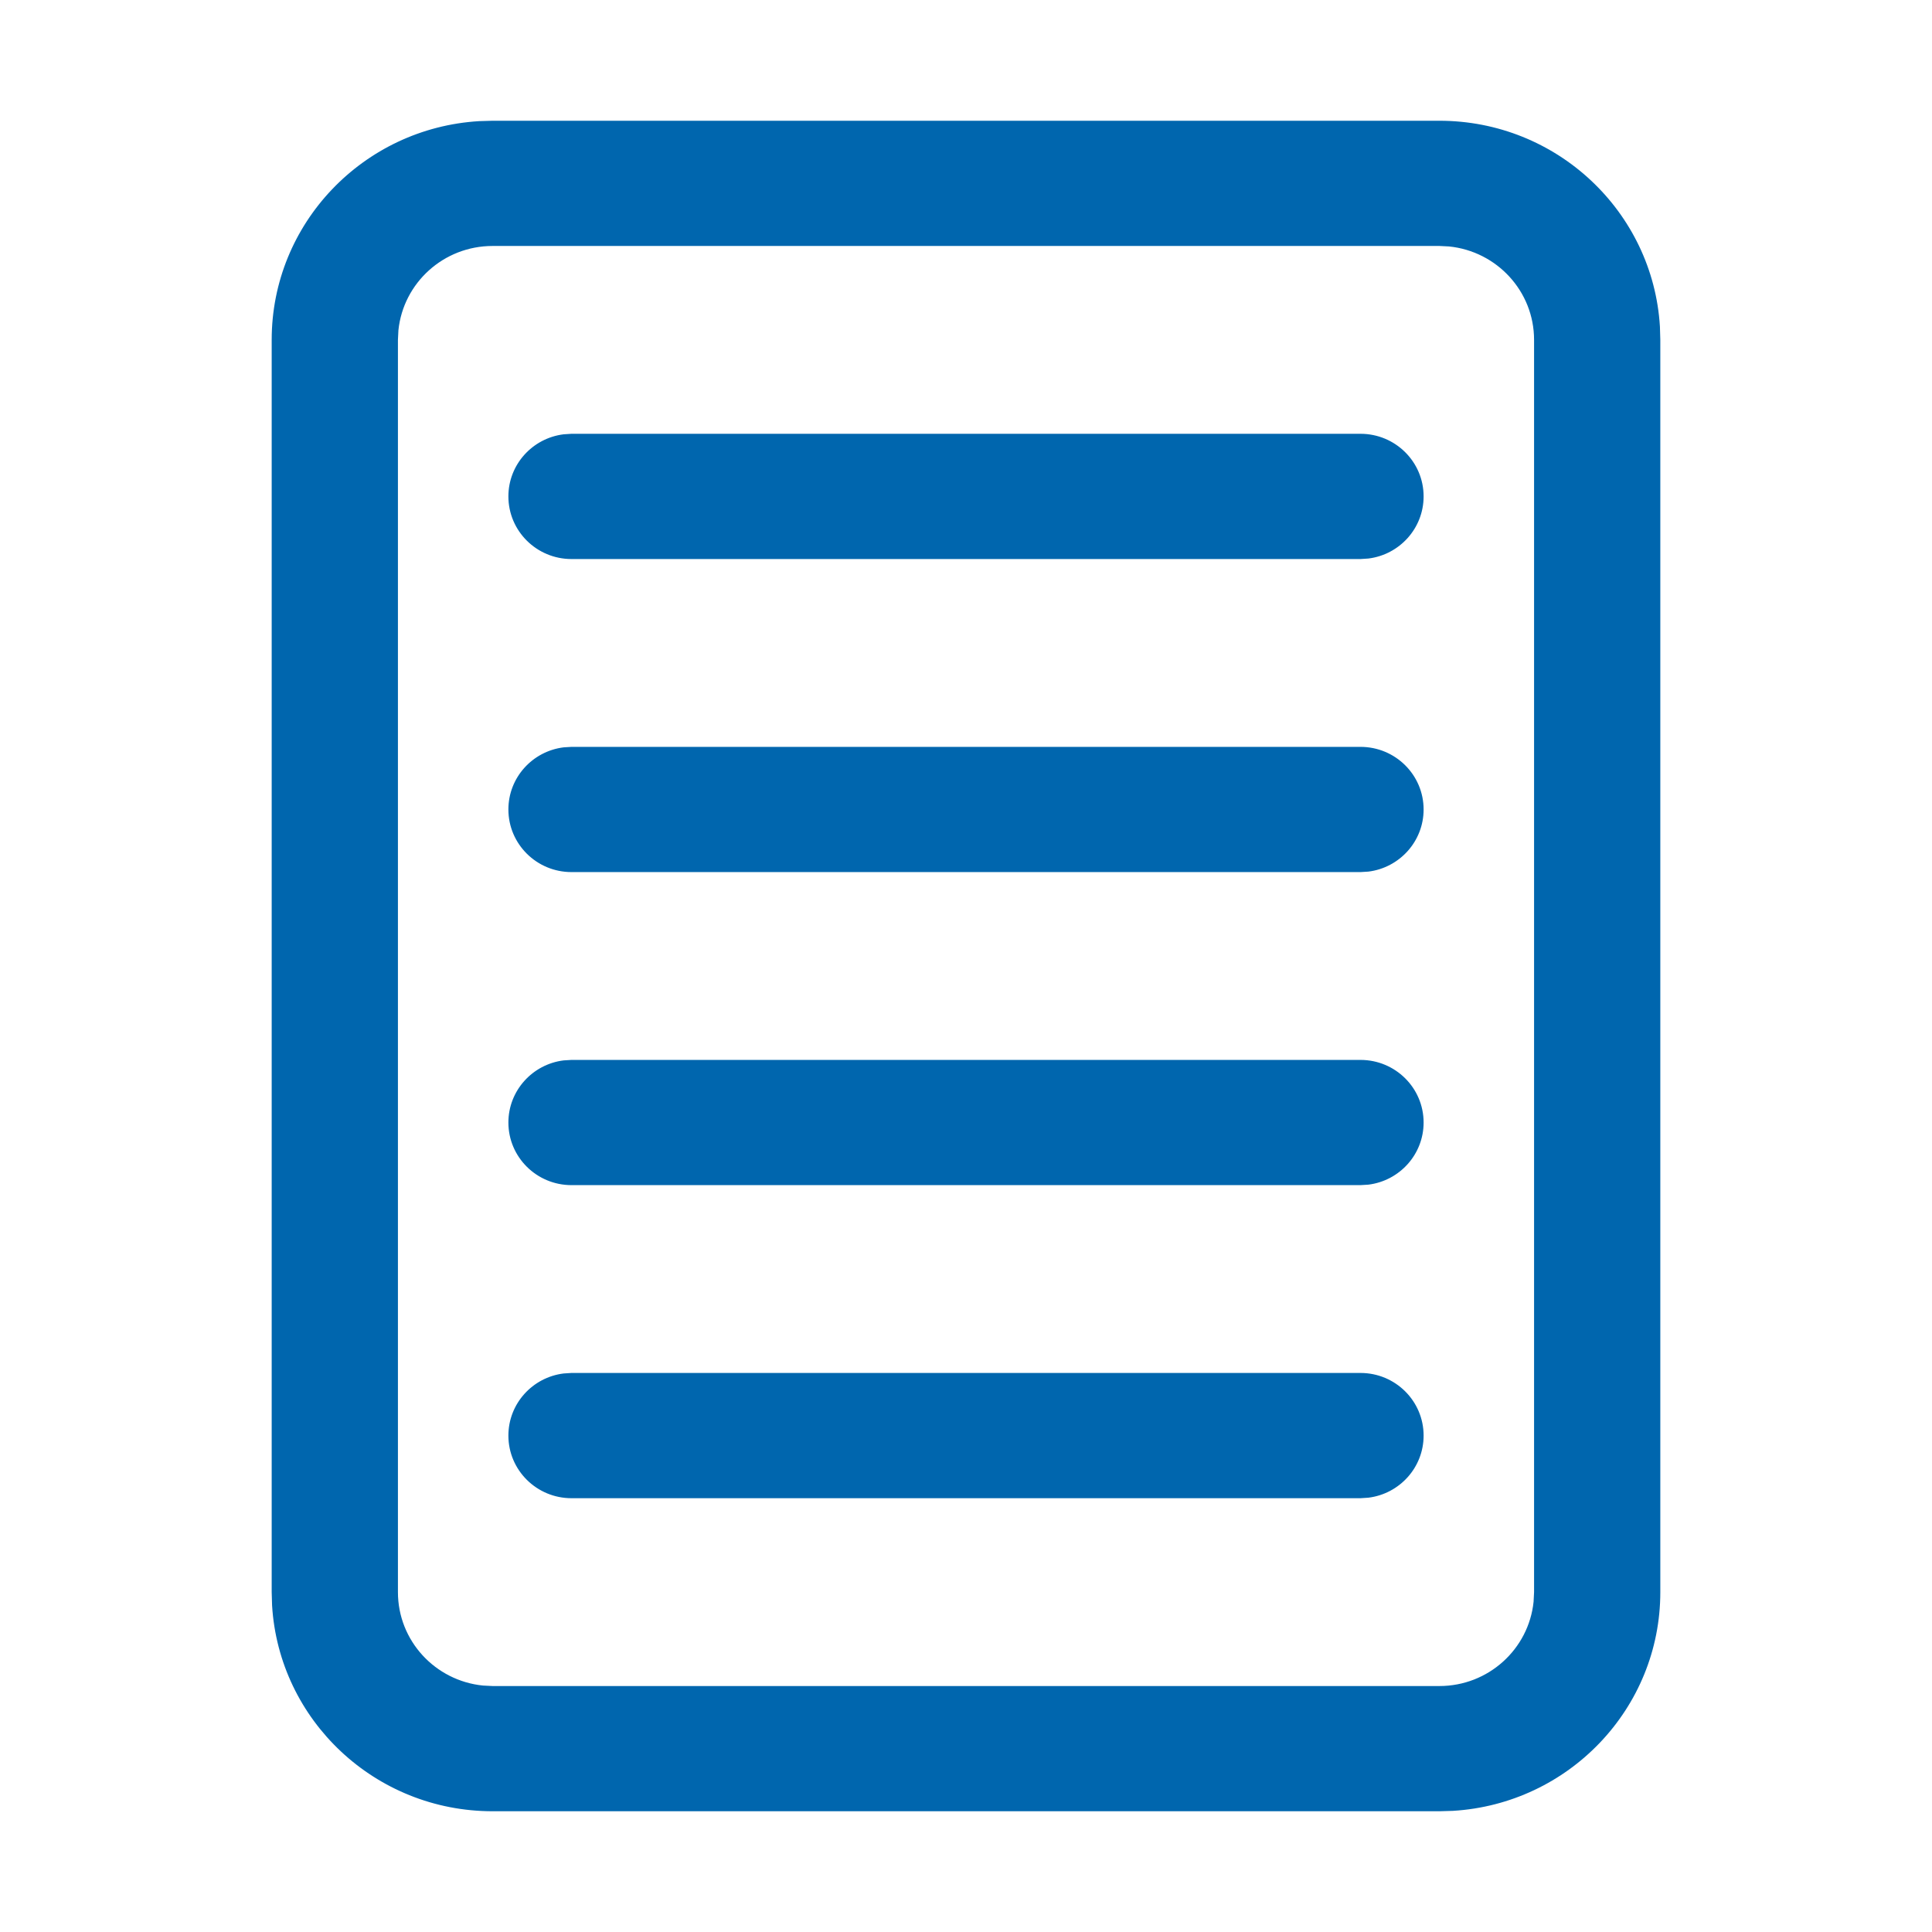 <?xml version="1.0" encoding="UTF-8"?>
<svg width="64px" height="64px" viewBox="0 0 64 64" version="1.1" xmlns="http://www.w3.org/2000/svg" xmlns:xlink="http://www.w3.org/1999/xlink">
    <title>brand/content-icon/64/product/informasi-saham-riwayat-dvidien</title>
    <g id="brand/content-icon/64/product/informasi-saham-riwayat-dvidien" stroke="none" stroke-width="1" fill="none" fill-rule="evenodd">
        <path d="M47.682,4 C51.574,4 54.756,7.014 54.987,10.817 L55,11.259 L55,52.741 C55,56.601 51.962,59.758 48.128,59.987 L47.682,60 L16.318,60 C12.426,60 9.244,56.986 9.013,53.183 L9,52.741 L9,11.259 C9,7.399 12.038,4.242 15.872,4.013 L16.318,4 L47.682,4 Z M47.682,8.148 L16.318,8.148 C14.694,8.148 13.359,9.372 13.198,10.941 L13.182,11.259 L13.182,52.741 C13.182,54.352 14.416,55.676 15.998,55.836 L16.318,55.852 L47.682,55.852 C49.306,55.852 50.641,54.628 50.802,53.059 L50.818,52.741 L50.818,11.259 C50.818,9.648 49.584,8.324 48.002,8.164 L47.682,8.148 Z M45.068,45.481 C46.223,45.481 47.159,46.41 47.159,47.556 C47.159,48.613 46.361,49.485 45.33,49.613 L45.068,49.63 L18.932,49.63 C17.777,49.63 16.841,48.701 16.841,47.556 C16.841,46.498 17.639,45.626 18.67,45.498 L18.932,45.481 L45.068,45.481 Z M45.068,35.111 C46.223,35.111 47.159,36.04 47.159,37.185 C47.159,38.243 46.361,39.115 45.33,39.243 L45.068,39.259 L18.932,39.259 C17.777,39.259 16.841,38.331 16.841,37.185 C16.841,36.128 17.639,35.255 18.67,35.127 L18.932,35.111 L45.068,35.111 Z M45.068,24.741 C46.223,24.741 47.159,25.669 47.159,26.815 C47.159,27.872 46.361,28.745 45.33,28.873 L45.068,28.889 L18.932,28.889 C17.777,28.889 16.841,27.96 16.841,26.815 C16.841,25.757 17.639,24.885 18.67,24.757 L18.932,24.741 L45.068,24.741 Z M45.068,14.37 C46.223,14.37 47.159,15.299 47.159,16.444 C47.159,17.502 46.361,18.374 45.33,18.502 L45.068,18.519 L18.932,18.519 C17.777,18.519 16.841,17.59 16.841,16.444 C16.841,15.387 17.639,14.515 18.67,14.387 L18.932,14.37 L45.068,14.37 Z" id="Shape" fill="#0066AE"></path>
    </g>
</svg>